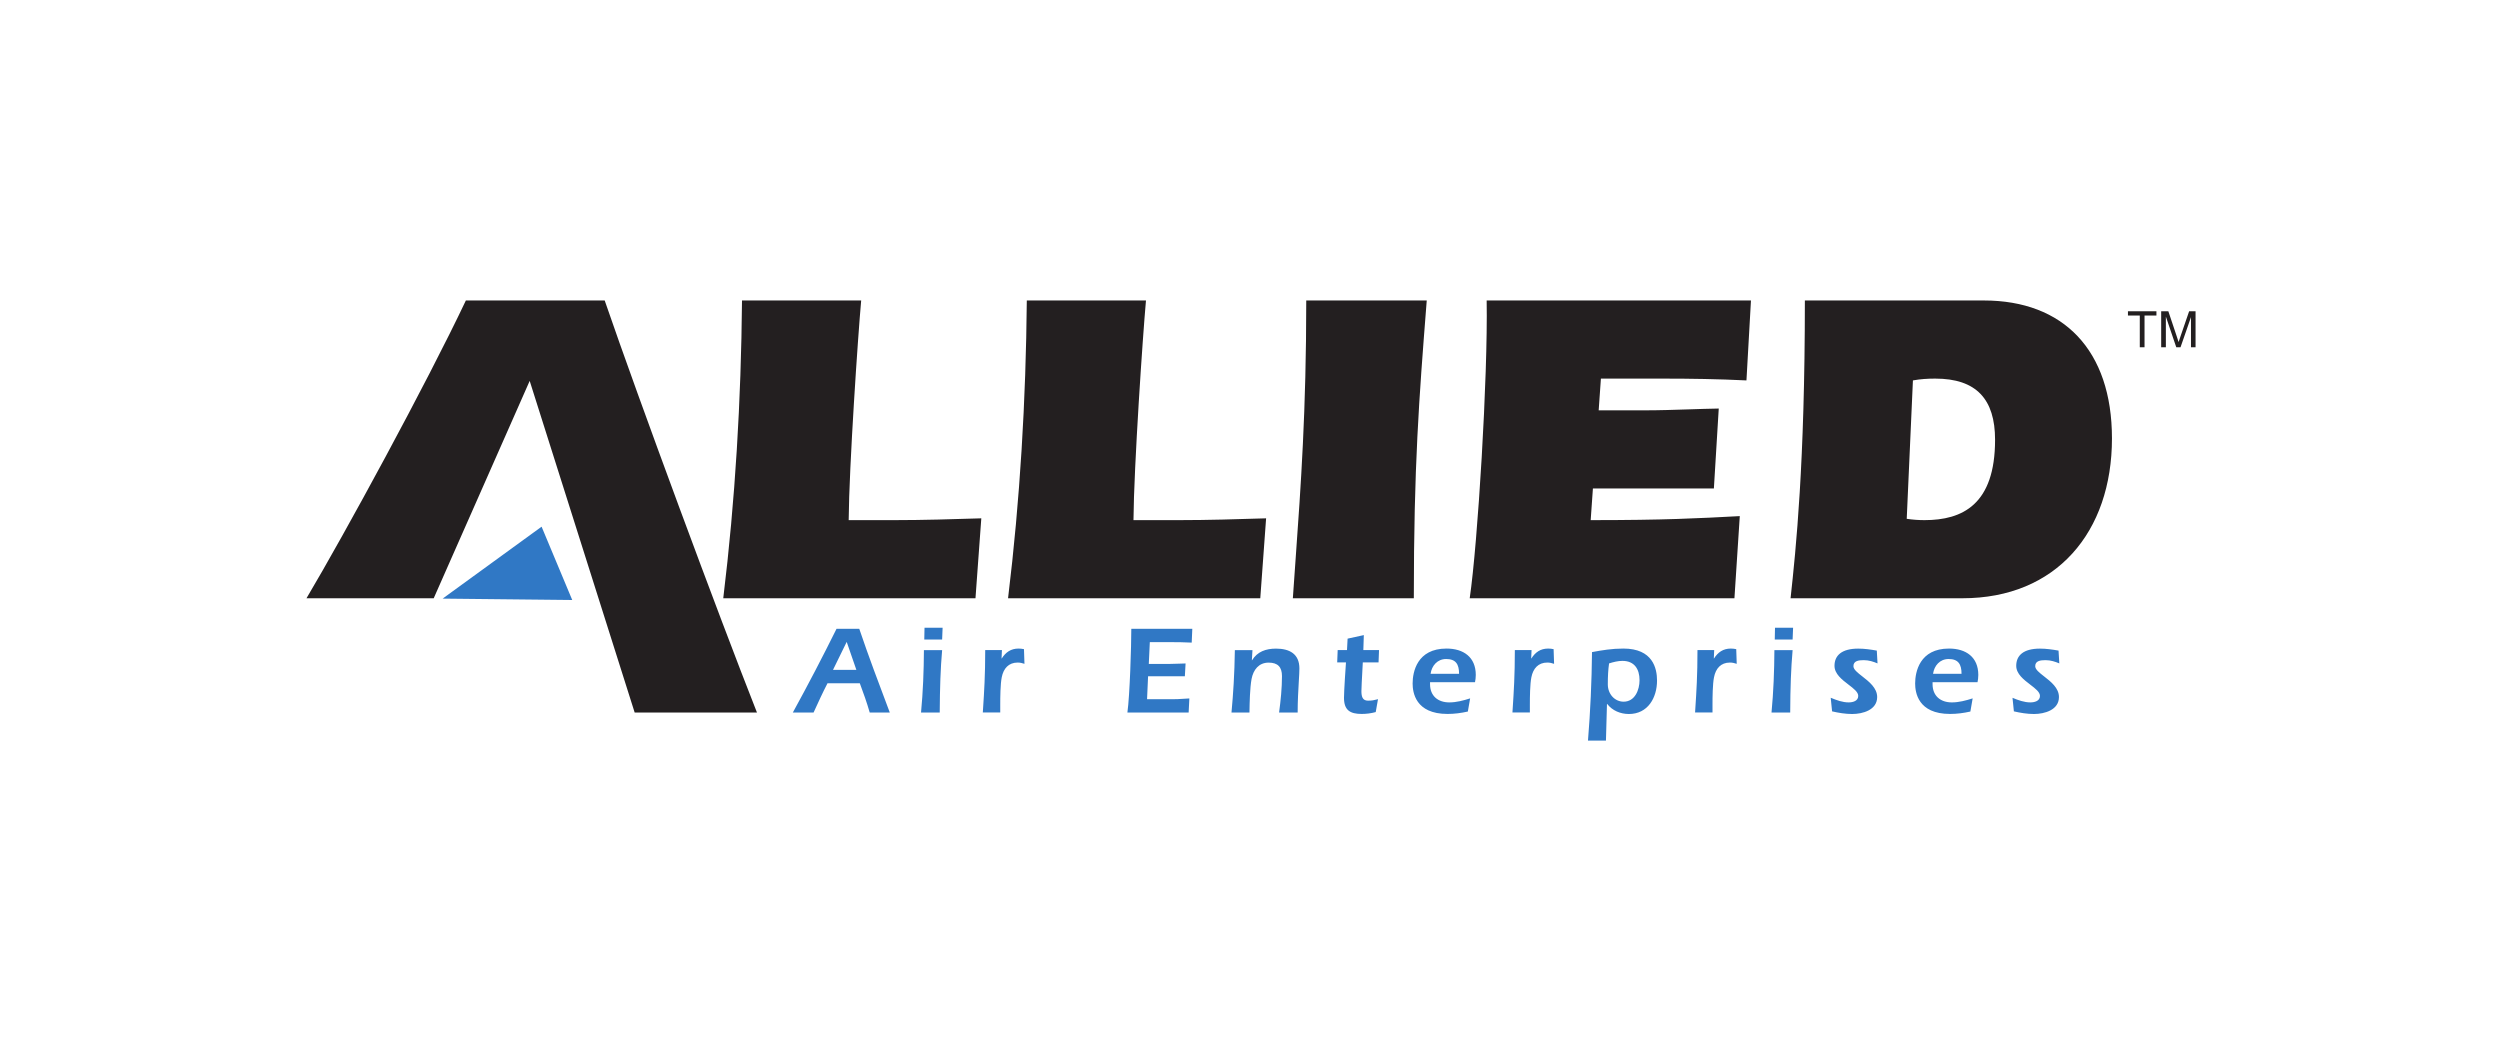 <svg width="416" height="174" viewBox="0 0 416 174" fill="none" xmlns="http://www.w3.org/2000/svg">
<path d="M88.14 63.38L105.61 118.57H125.96C119.51 102.22 106.34 66.64 100.62 50H77.52C70.98 63.82 57.31 88.93 51 99.55H72.17L88.14 63.38Z" fill="#231F20"/>
<path fill-rule="evenodd" clip-rule="evenodd" d="M162.32 99.55H120.35C122.35 83.13 123.32 66.57 123.47 50H143.3C142.78 55.72 141.29 77.64 141.22 86.55H148.8C153.63 86.55 158.46 86.4 163.29 86.25L162.32 99.55ZM209.71 99.55H167.74C169.74 83.13 170.71 66.57 170.86 50H190.69C190.17 55.72 188.68 77.64 188.61 86.55H196.19C201.02 86.55 205.85 86.4 210.68 86.25L209.71 99.55ZM215.598 92.912C215.439 95.13 215.281 97.332 215.13 99.55H235.26C235.26 77.502 236.131 66.363 237.369 50.523L237.41 50H217.36C217.36 68.319 216.461 80.859 215.598 92.912V92.912V92.912V92.912ZM290.6 63.3C285.92 63.07 281.32 63 276.64 63H266.39L266.02 68.28H273.67C276.086 68.28 278.523 68.2 280.955 68.12L280.956 68.12L280.956 68.12L280.956 68.12C282.642 68.064 284.326 68.009 286 67.98L285.19 81.28H265.06L264.69 86.55C276.987 86.55 282.561 86.252 289.445 85.883L289.5 85.88L288.61 99.55H244.56C245.9 90.41 247.6 62.7 247.38 50H291.36L290.61 63.3H290.6ZM320.24 86.55C319.28 86.55 318.23 86.48 317.27 86.33H317.28L318.31 63.3C319.58 63.07 320.77 63 322.03 63C328.86 63 331.98 66.42 331.98 73.18C331.98 83.95 326.56 86.55 320.24 86.55ZM300.33 50C300.33 77.26 298.84 91.38 297.95 99.55H326.55C342.15 99.55 351.43 88.55 351.43 72.95C351.43 58.25 343.34 50 330.12 50H300.33ZM356.06 57.78V52.5H354.09V51.79H358.83V52.5H356.85V57.78H356.06ZM359.62 51.79V57.78H359.64H360.4V52.68L362.13 57.78H362.84L364.58 52.77V57.78H365.34V51.8H364.27L362.84 55.96C362.703 56.343 362.608 56.643 362.539 56.86L362.52 56.92C362.474 56.789 362.42 56.62 362.352 56.407C362.315 56.294 362.275 56.169 362.23 56.03L360.81 51.79H359.62Z" fill="#231F20"/>
<path d="M73.65 99.61L95.22 99.84L90.12 87.64L73.65 99.61Z" fill="#3078C5"/>
<path fill-rule="evenodd" clip-rule="evenodd" d="M153.84 104.46L153.8 106.42H156.77L156.85 104.46H153.84ZM156.37 118.56C156.4 114.36 156.5 111.27 156.77 108.18H153.74C153.72 111.65 153.59 115.11 153.26 118.56H156.37ZM140.89 106.81L142.5 111.47H138.61L140.89 106.81ZM135.38 118.56C136.13 116.91 136.9 115.24 137.7 113.69H143.07C143.65 115.24 144.24 116.89 144.72 118.56H148.06L147.961 118.298C146.253 113.772 144.52 109.182 142.98 104.63H139.2C136.88 109.31 134.44 113.99 131.93 118.56H135.38ZM166.66 109.57H166.69C167.34 108.55 168.2 107.92 169.49 107.92C169.8 107.92 170.09 107.96 170.39 108.02L170.47 110.46C170.09 110.33 169.74 110.25 169.34 110.25C167.84 110.25 166.98 111.23 166.69 112.7C166.46 113.83 166.44 116.04 166.44 117.25V118.55H163.54C163.556 118.302 163.572 118.055 163.588 117.808L163.588 117.806C163.764 115.117 163.94 112.419 163.94 108.17H166.72L166.66 109.57ZM198.3 106.93L198.4 104.63H188.25C188.25 107.45 188 115.72 187.6 118.56H197.79L197.91 116.22C196.14 116.35 195.51 116.35 194.97 116.35H194.97H190.87L191.04 112.53H197.16L197.28 110.4C196.737 110.409 196.262 110.428 195.83 110.445L195.83 110.445L195.83 110.445C195.347 110.463 194.917 110.48 194.5 110.48H191.16L191.33 106.85H194.73C195.92 106.85 197.11 106.87 198.3 106.93ZM208.31 109.87H208.34C209.22 108.43 210.64 107.93 212.33 107.93C214.55 107.93 216.22 108.79 216.22 111.23C216.22 111.724 216.176 112.47 216.122 113.381C216.038 114.811 215.93 116.648 215.93 118.56H212.84C213.11 116.55 213.32 114.51 213.32 112.5C213.32 111 212.63 110.26 211.1 110.26C209.45 110.26 208.55 111.47 208.26 112.98C207.982 114.48 207.937 117.029 207.916 118.214C207.914 118.348 207.912 118.464 207.91 118.56H204.92C205.21 115.41 205.42 112.23 205.48 108.18H208.41L208.31 109.87ZM226.696 111.631C226.729 111.032 226.757 110.509 226.77 110.22H226.78H229.39L229.47 108.17H226.86L226.94 105.68L224.24 106.27L224.14 108.17H222.59L222.51 110.22H223.97C223.93 110.68 223.64 115.04 223.64 116.11C223.64 118.15 224.62 118.8 226.58 118.8C227.37 118.8 228.15 118.7 228.92 118.49L229.3 116.34C229.215 116.361 229.134 116.381 229.055 116.402C228.672 116.501 228.327 116.59 227.63 116.59C226.71 116.59 226.54 115.88 226.54 115C226.54 114.505 226.627 112.896 226.696 111.632L226.696 111.631ZM242.79 112.12C242.79 110.51 242.23 109.66 240.64 109.66C239.18 109.66 238.24 110.77 238.05 112.12H242.79ZM237.96 113.52V113.85C237.96 115.79 239.27 116.88 241.16 116.88C242.35 116.88 243.5 116.57 244.63 116.21L244.25 118.4C243.14 118.65 242.01 118.8 240.87 118.8C235.5 118.8 235.06 115.17 235.06 113.73C235.06 111.83 235.79 107.92 240.7 107.92C243.52 107.92 245.57 109.34 245.57 112.31C245.57 112.75 245.51 113.19 245.44 113.52H237.96ZM254.82 109.57H254.79L254.85 108.17H252.07C252.07 112.419 251.894 115.117 251.718 117.806L251.717 117.821C251.702 118.064 251.686 118.306 251.67 118.55H254.57V117.25C254.57 116.04 254.59 113.83 254.82 112.7C255.11 111.23 255.97 110.25 257.47 110.25C257.87 110.25 258.22 110.33 258.6 110.46L258.52 108.02C258.23 107.96 257.93 107.92 257.62 107.92C256.32 107.92 255.47 108.55 254.82 109.57ZM267.75 110.39C267.6 111.43 267.54 112.52 267.54 113.88C267.54 115.51 268.71 116.76 270.17 116.76C272.05 116.76 272.82 114.8 272.82 113.19C272.82 111.35 271.97 109.97 269.98 109.97C269.23 109.97 268.48 110.16 267.75 110.39ZM267.23 123.24H264.24C264.64 118.35 264.86 113.42 264.91 108.51C266.56 108.2 268.23 107.92 270.13 107.92C275.02 107.92 275.73 111.2 275.73 113.25C275.73 116.09 274.21 118.81 271.05 118.81C269.65 118.81 268.29 118.25 267.44 117.14H267.4L267.23 123.24ZM285.21 109.57H285.18L285.24 108.17H282.46C282.46 112.419 282.284 115.116 282.108 117.806L282.108 117.806L282.107 117.821L282.107 117.83C282.096 117.992 282.086 118.155 282.075 118.317C282.07 118.395 282.065 118.472 282.06 118.55H284.96V117.25C284.96 116.04 284.98 113.83 285.21 112.7C285.5 111.23 286.35 110.25 287.86 110.25C288.26 110.25 288.61 110.33 288.99 110.46L288.91 108.02C288.62 107.96 288.32 107.92 288.01 107.92C286.72 107.92 285.86 108.55 285.21 109.57ZM295.32 106.42L295.36 104.46H298.37L298.29 106.42H295.32ZM298.29 108.18C298.02 111.27 297.91 114.36 297.89 118.56H294.78C295.11 115.11 295.24 111.65 295.26 108.18H298.29ZM307.62 116.88C306.6 116.88 305.6 116.51 304.64 116.11H304.63L304.86 118.37C305.94 118.62 307.07 118.81 308.2 118.81C309.96 118.81 312.36 118.14 312.36 115.99C312.36 114.479 311.015 113.431 309.895 112.557C309.095 111.934 308.41 111.4 308.41 110.85C308.41 109.95 309.3 109.85 310.14 109.85C310.98 109.85 311.73 110.1 312.42 110.39L312.3 108.26C311.28 108.08 310.24 107.93 309.21 107.93C306.45 107.93 305.26 109.08 305.26 110.79C305.26 112.138 306.507 113.092 307.599 113.928C308.452 114.58 309.21 115.16 309.21 115.8C309.21 116.67 308.27 116.88 307.62 116.88ZM326.4 112.12C326.4 110.51 325.84 109.66 324.25 109.66C322.79 109.66 321.85 110.77 321.66 112.12H326.4ZM321.58 113.52V113.85C321.58 115.79 322.9 116.88 324.78 116.88C325.97 116.88 327.12 116.57 328.25 116.21L327.87 118.4C326.76 118.65 325.64 118.8 324.49 118.8C319.12 118.8 318.68 115.17 318.68 113.73C318.68 111.83 319.41 107.92 324.32 107.92C327.14 107.92 329.19 109.34 329.19 112.31C329.19 112.75 329.13 113.19 329.06 113.52H321.58ZM334.88 116.114C334.877 116.113 334.873 116.112 334.87 116.11H334.88L334.88 116.114ZM334.88 116.114L335.11 118.37C336.19 118.62 337.32 118.81 338.45 118.81C340.21 118.81 342.61 118.14 342.61 115.99C342.61 114.479 341.265 113.431 340.145 112.557C339.345 111.934 338.66 111.4 338.66 110.85C338.66 109.95 339.55 109.85 340.39 109.85C341.23 109.85 341.98 110.1 342.67 110.39L342.54 108.26C341.52 108.08 340.47 107.93 339.45 107.93C336.69 107.93 335.5 109.08 335.5 110.79C335.5 112.138 336.747 113.092 337.839 113.928C338.692 114.58 339.45 115.16 339.45 115.8C339.45 116.67 338.51 116.88 337.86 116.88C336.834 116.88 335.837 116.513 334.88 116.114Z" fill="#3078C5"/>
</svg>
